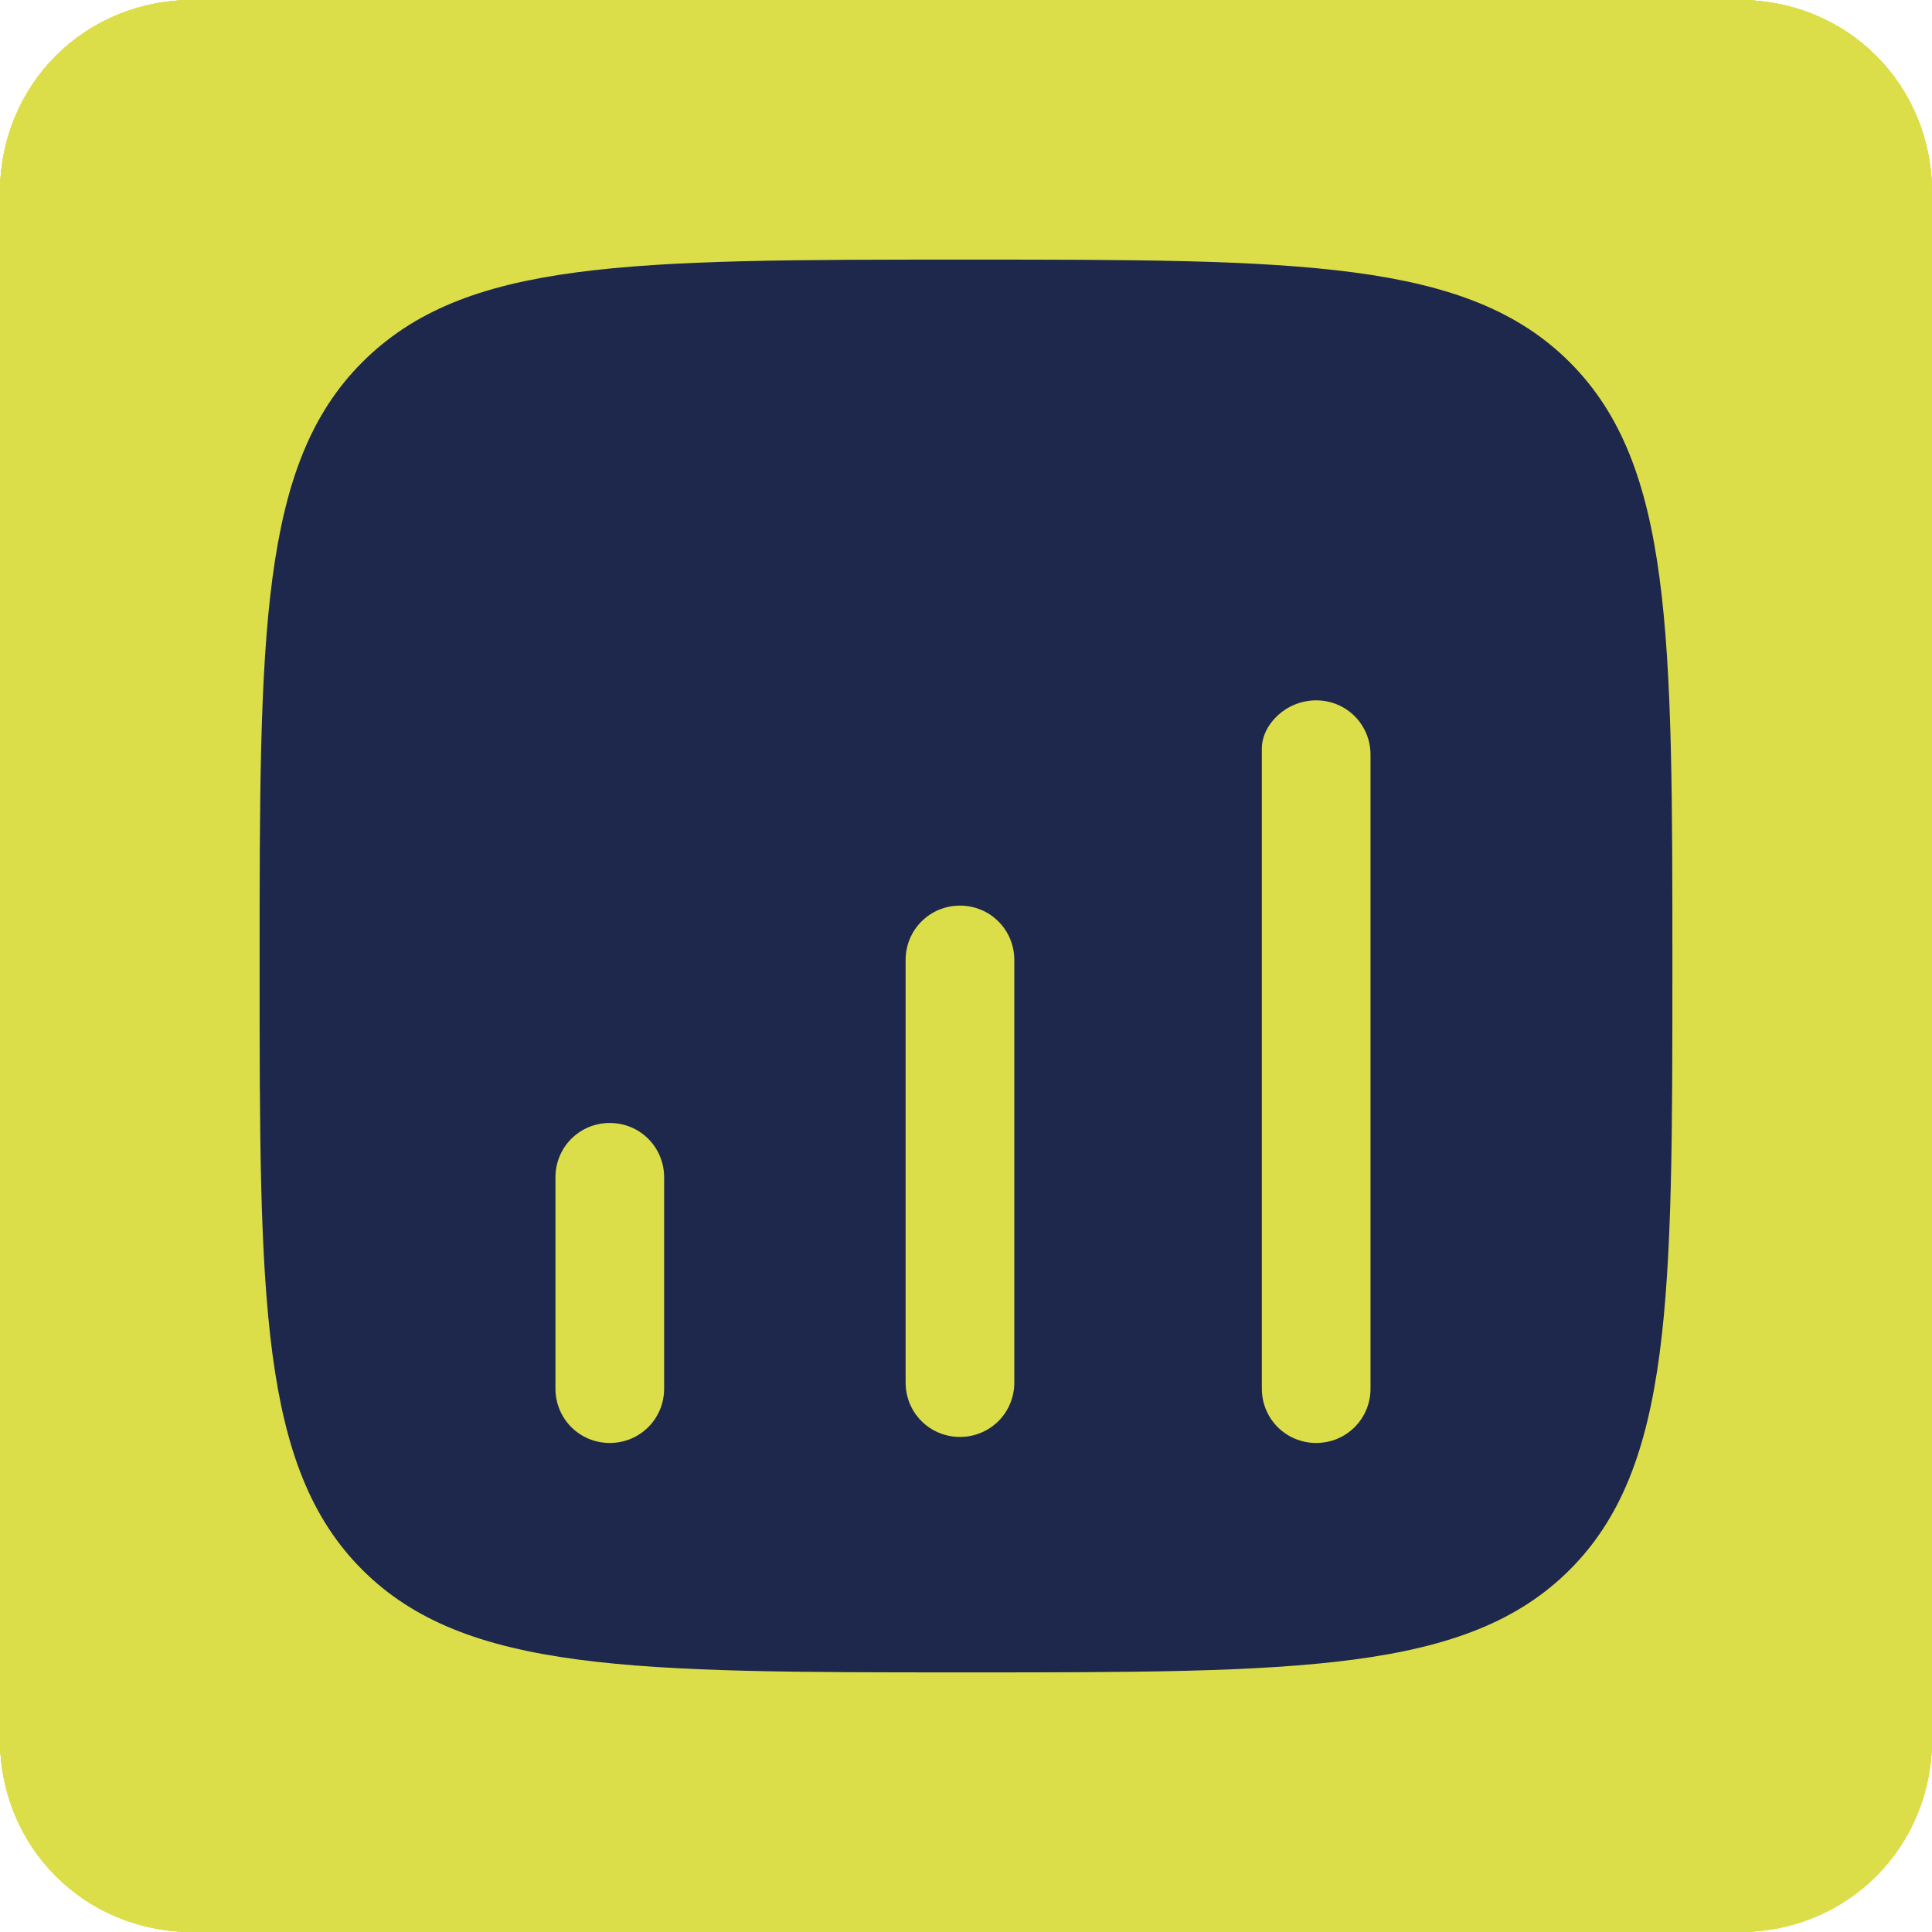 <?xml version="1.0" encoding="utf-8"?>
<!-- Generator: Adobe Illustrator 27.7.0, SVG Export Plug-In . SVG Version: 6.00 Build 0)  -->
<svg version="1.1" id="Capa_1" xmlns="http://www.w3.org/2000/svg" xmlns:xlink="http://www.w3.org/1999/xlink" x="0px" y="0px"
	 width="32px" height="32px" viewBox="0 0 32 32" style="enable-background:new 0 0 32 32;" xml:space="preserve">
<style type="text/css">
	.st0{fill:#DCDE48;}
	.st1{fill-rule:evenodd;clip-rule:evenodd;fill:#1D284B;}
	.st2{fill:#DCDE49;}
	.st3{fill-rule:evenodd;clip-rule:evenodd;fill:#1D284C;}
</style>
<path class="st0" d="M3.2,0h25.6C30.6,0,32,1.4,32,3.2v25.6c0,1.8-1.4,3.2-3.2,3.2H3.2C1.4,32,0,30.6,0,28.8V3.2C0,1.4,1.4,0,3.2,0z
	"/>
<path class="st1" d="M15.9,27.6c-5.5,0-8.3,0-10-1.7s-1.7-4.5-1.7-10S4.3,7.7,6,6c1.7-1.7,4.5-1.7,10-1.7s8.3,0,10,1.7
	c1.7,1.7,1.7,4.5,1.7,10s0,8.3-1.7,10C24.2,27.6,21.4,27.6,15.9,27.6z M15.9,11c-0.7,0-1.3,0.6-1.3,1.3c0,0.5-0.4,0.9-0.9,0.9
	s-0.9-0.4-0.9-0.9c0-1.7,1.4-3.1,3.1-3.1c1.7,0,3.1,1.4,3.1,3.1c0,0.8-0.3,1.6-0.9,2.1c-0.1,0.1-0.2,0.2-0.3,0.3
	c-0.3,0.3-0.5,0.5-0.7,0.7c-0.3,0.3-0.3,0.6-0.3,0.8v0.9c0,0.5-0.4,0.9-0.9,0.9c-0.5,0-0.9-0.4-0.9-0.9v-0.9c0-0.8,0.4-1.4,0.7-1.8
	c0.3-0.3,0.6-0.7,0.9-1c0.1-0.1,0.2-0.2,0.2-0.2c0.2-0.2,0.4-0.6,0.4-0.9C17.3,11.6,16.7,11,15.9,11z M15.9,21.8
	c0.6,0,1.2-0.5,1.2-1.2c0-0.6-0.5-1.2-1.2-1.2c-0.6,0-1.2,0.5-1.2,1.2C14.8,21.3,15.3,21.8,15.9,21.8z"/>
<path class="st2" d="M3.2,0h25.6C30.6,0,32,1.4,32,3.2v25.6c0,1.8-1.4,3.2-3.2,3.2H3.2C1.4,32,0,30.6,0,28.8V3.2C0,1.4,1.4,0,3.2,0z
	"/>
<path class="st2" d="M3.2,0h25.6C30.6,0,32,1.4,32,3.2v25.6c0,1.8-1.4,3.2-3.2,3.2H3.2C1.4,32,0,30.6,0,28.8V3.2C0,1.4,1.4,0,3.2,0z
	"/>
<path class="st3" d="M16,4.3h-0.1c-2,0-3.5,0-4.7,0.2C9.9,4.6,8.9,5,8.1,5.8C7.3,6.6,6.9,7.6,6.8,8.9c-0.2,1.2-0.2,2.8-0.2,4.8v4.5
	c0,2,0,3.6,0.2,4.8c0.2,1.3,0.5,2.3,1.3,3.1c0.8,0.8,1.8,1.2,3.1,1.3c1.2,0.2,2.8,0.2,4.7,0.2H16c2,0,3.5,0,4.7-0.2
	c1.3-0.2,2.3-0.5,3.1-1.3c0.8-0.8,1.2-1.8,1.3-3.1c0.2-1.2,0.2-2.8,0.2-4.8v-4.5c0-2,0-3.6-0.2-4.8c-0.2-1.3-0.5-2.3-1.3-3.1
	C23,5,22,4.6,20.7,4.5C19.5,4.3,18,4.3,16,4.3z M11.9,23.6c0-0.4,0.4-0.8,0.8-0.8h6.4c0.4,0,0.8,0.4,0.8,0.8s-0.4,0.8-0.8,0.8h-6.4
	C12.3,24.4,11.9,24,11.9,23.6z"/>
<path class="st2" d="M3.2,0h25.6C30.6,0,32,1.4,32,3.2v25.6c0,1.8-1.4,3.2-3.2,3.2H3.2C1.4,32,0,30.6,0,28.8V3.2C0,1.4,1.4,0,3.2,0z
	"/>
<path class="st2" d="M3.2,0h25.6C30.6,0,32,1.4,32,3.2v25.6c0,1.8-1.4,3.2-3.2,3.2H3.2C1.4,32,0,30.6,0,28.8V3.2C0,1.4,1.4,0,3.2,0z
	"/>
<path class="st2" d="M3.2,0h25.6C30.6,0,32,1.4,32,3.2v25.6c0,1.8-1.4,3.2-3.2,3.2H3.2C1.4,32,0,30.6,0,28.8V3.2C0,1.4,1.4,0,3.2,0z
	"/>
<path class="st3" d="M6,6c-1.7,1.7-1.7,4.5-1.7,10c0,5.5,0,8.3,1.7,10c1.7,1.7,4.5,1.7,10,1.7c5.5,0,8.3,0,10-1.7
	c1.7-1.7,1.7-4.5,1.7-10c0-5.5,0-8.3-1.7-10c-1.7-1.7-4.5-1.7-10-1.7C10.4,4.3,7.7,4.3,6,6z M21.8,11.6c0.5,0,0.9,0.4,0.9,0.9V23
	c0,0.5-0.4,0.9-0.9,0.9s-0.9-0.4-0.9-0.9V12.4C20.9,12,21.3,11.6,21.8,11.6z M16.8,15.9c0-0.5-0.4-0.9-0.9-0.9
	c-0.5,0-0.9,0.4-0.9,0.9v7c0,0.5,0.4,0.9,0.9,0.9c0.5,0,0.9-0.4,0.9-0.9V15.9z M10.1,18.6c0.5,0,0.9,0.4,0.9,0.9V23
	c0,0.5-0.4,0.9-0.9,0.9c-0.5,0-0.9-0.4-0.9-0.9v-3.5C9.2,19,9.6,18.6,10.1,18.6z"/>
</svg>
